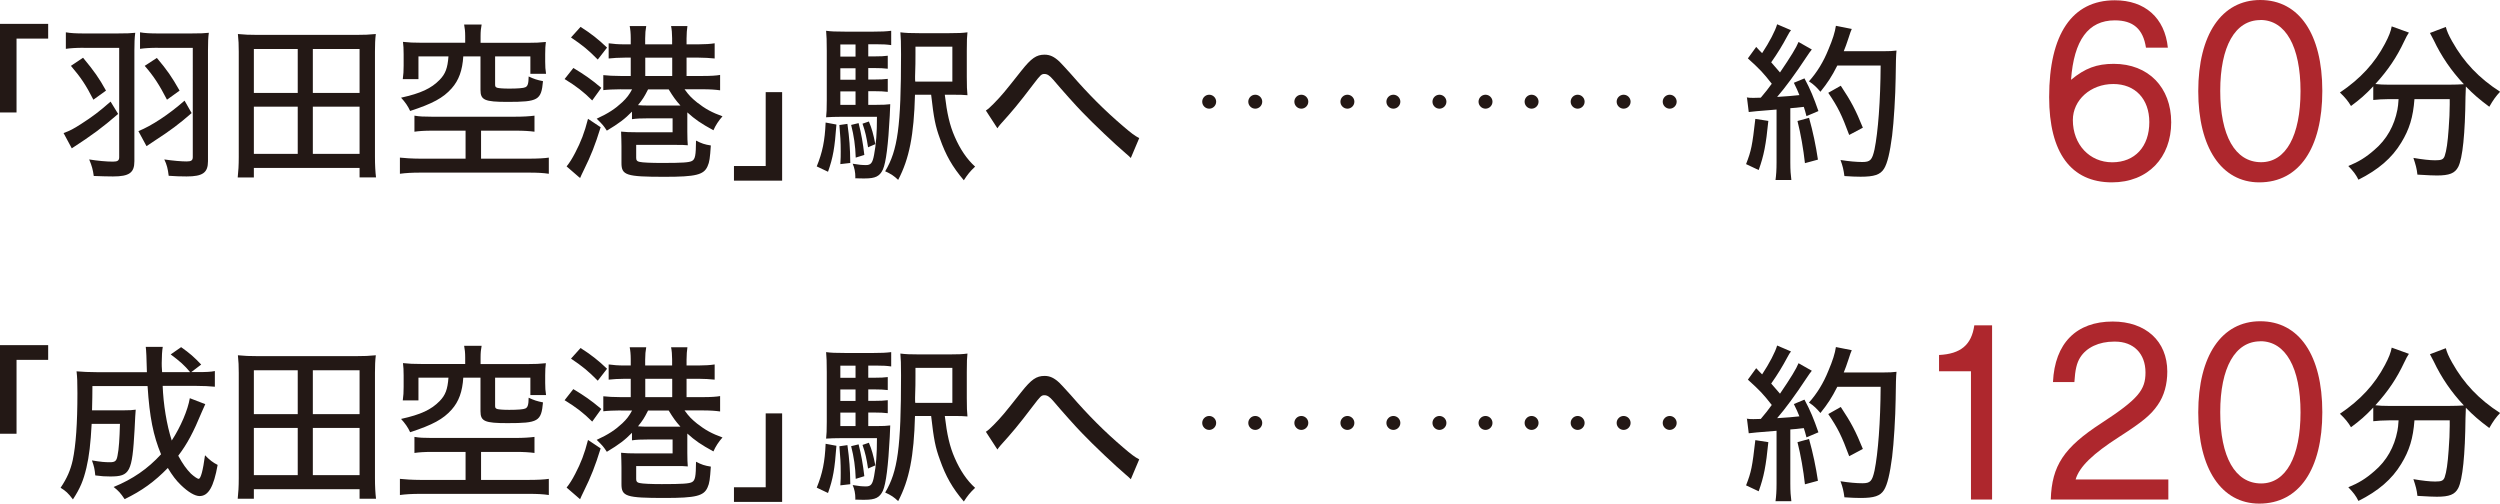 <?xml version="1.0" encoding="UTF-8"?><svg id="_レイヤー_2" xmlns="http://www.w3.org/2000/svg" viewBox="0 0 261.56 52.69"><defs><style>.cls-1{fill:#ae272d;}.cls-2{fill:#231815;}</style></defs><g id="imqge"><g><g><path class="cls-2" d="m0,11.76V2.5h5.04v1.54H1.73v7.73H0Z"/><path class="cls-2" d="m12.36,11.92c-1.68,1.45-2.68,2.19-4.85,3.6l-.86-1.6c.69-.25,1.04-.44,1.82-.94,1.23-.79,1.9-1.3,3.1-2.35l.79,1.29Zm-3.62-6.92c-.78,0-1.38.04-1.85.11v-1.73c.48.09,1.09.12,1.89.12h3.46c1.02,0,1.48-.02,1.91-.07-.07.55-.09,1.06-.09,1.85v11.59c0,1.2-.53,1.59-2.24,1.59-.53,0-1.23-.02-2.01-.05-.09-.65-.19-1.04-.48-1.73.86.14,1.8.23,2.49.23.49,0,.65-.12.65-.46V5.01h-3.72Zm-.05,1.04c1.15,1.39,1.68,2.13,2.4,3.44l-1.32.95c-.79-1.55-1.3-2.31-2.35-3.54l1.27-.85Zm11.36,5.79c-1.32,1.15-2.22,1.82-3.79,2.84-.46.3-.58.39-.93.62l-.85-1.57c1.39-.56,3.19-1.75,4.83-3.19l.74,1.3Zm-3.53-6.83c-.79,0-1.39.04-1.87.11v-1.73c.48.09,1.09.12,1.91.12h3.4c1.02,0,1.46-.02,1.89-.07-.07.49-.09,1.04-.09,1.85v11.59c0,1.2-.55,1.59-2.24,1.59-.55,0-1.31-.02-1.87-.07-.09-.74-.19-1.15-.46-1.71.94.14,1.82.21,2.35.21.48,0,.63-.12.63-.46V5.01h-3.65Zm-.11,1.06c1.09,1.29,1.55,1.96,2.38,3.42l-1.32.95c-.81-1.57-1.38-2.45-2.33-3.54l1.27-.83Z"/><path class="cls-2" d="m37.62,18.57v-1h-11.06v1h-1.69c.07-.67.11-1.25.11-2.15V5.41c0-.69-.02-1.22-.09-1.85.67.07,1.23.09,2.03.09h10.37c.79,0,1.36-.02,2.03-.09-.07.56-.09,1.11-.09,1.83v11.02c0,.88.04,1.55.11,2.15h-1.71Zm-11.06-8.85h4.59v-4.59h-4.59v4.59Zm0,6.38h4.59v-4.94h-4.59v4.94Zm6.17-6.38h4.89v-4.59h-4.89v4.59Zm0,6.38h4.89v-4.94h-4.89v4.94Z"/><path class="cls-2" d="m45.27,13.67c-.9,0-1.43.04-1.91.11v-1.68c.53.09.95.11,1.78.11h8.8c.79,0,1.46-.04,1.98-.11v1.68c-.51-.07-1.13-.11-1.94-.11h-3.65v2.93h5.03c.86,0,1.62-.04,2.06-.11v1.69c-.58-.09-1.23-.12-2.06-.12h-11.4c-.86,0-1.53.04-2.12.12v-1.69c.39.05,1.36.11,2.12.11h4.75v-2.93h-3.44Zm3.4-9.9c0-.49-.04-.81-.11-1.2h1.83c-.07.34-.11.71-.11,1.2v.71h4.94c.78,0,1.25-.02,1.89-.09-.05.39-.07.72-.07,1.27v.79c0,.49.02.85.09,1.27h-1.64v-1.82h-3.69v2.93c0,.23.04.28.21.35.18.05.58.09,1.27.09.88,0,1.5-.05,1.68-.14.25-.11.34-.37.35-1.13.55.26.88.37,1.5.49-.18,1.99-.49,2.17-3.72,2.17-2.38,0-2.82-.19-2.82-1.25v-3.51h-1.8c-.09,1.45-.46,2.5-1.22,3.35-.88.99-1.98,1.59-4.34,2.36-.23-.51-.53-.94-.95-1.39,2.08-.46,3.16-.97,4.04-1.87.6-.62.83-1.22.92-2.45h-3.14v2.38h-1.64c.07-.48.09-.88.09-1.41v-1.22c0-.53-.02-.88-.07-1.27.63.07,1.11.09,1.87.09h4.64v-.71Z"/><path class="cls-2" d="m59.98,7.11c1.18.71,1.82,1.15,2.93,2.08l-.95,1.32c-.9-.9-1.68-1.5-2.89-2.24l.92-1.16Zm2.86,6.21c-.58,1.87-1.01,2.95-1.73,4.41-.25.51-.32.67-.42.9l-1.41-1.22c.3-.37.58-.81.9-1.43.6-1.15.97-2.1,1.34-3.55l1.32.88Zm-2.1-10.51c1.13.72,1.87,1.31,2.77,2.17l-.97,1.25c-1.01-1.02-1.57-1.48-2.8-2.31l1-1.11Zm4.23,6.53c-.67,0-1.5.04-1.85.09v-1.57c.41.05,1.11.09,1.85.09h1.02v-1.92h-.62c-.67,0-1.2.04-1.69.09v-1.59c.48.07,1,.11,1.69.11h.62v-.64c0-.51-.04-.93-.11-1.27h1.73c-.07.37-.11.78-.11,1.29v.62h2.82v-.64c0-.49-.04-.93-.11-1.27h1.71c-.05.37-.09.76-.09,1.29v.62h1.23c.67,0,1.29-.04,1.71-.11v1.59c-.51-.05-1.08-.09-1.69-.09h-1.25v1.92h1.66c.92,0,1.46-.04,1.85-.11v1.61c-.48-.07-1.06-.11-1.85-.11h-1.87c.46.64.72.9,1.31,1.38.85.67,1.57,1.06,2.66,1.45-.41.46-.72.94-.95,1.46-1.32-.72-1.91-1.13-2.73-1.87v2.03c0,.71.02,1.02.05,1.41-.39-.04-.62-.04-1.36-.04h-4.04v1.36c0,.26.09.37.37.42.3.07,1.18.11,2.31.11,2.19,0,2.86-.05,3.16-.21.33-.18.41-.56.42-2.13.58.3.9.41,1.55.51-.09,1.34-.14,1.73-.34,2.17-.39.9-1.22,1.11-4.48,1.11-4.06,0-4.53-.16-4.53-1.46v-1.75c0-.56-.02-.93-.04-1.52.46.05.87.07,1.76.07h3.63v-1.46h-2.52c-.78,0-1.25.02-1.73.09v-.79c-.74.76-1.36,1.23-2.63,1.99-.37-.56-.39-.58-1.06-1.25,1.22-.56,1.94-1.04,2.68-1.73.46-.44.71-.76,1.02-1.34h-1.2Zm2.84,0c-.41.81-.56,1.04-1.06,1.66.37.04.65.04,1.11.04h3.33c-.53-.6-.72-.86-1.23-1.69h-2.15Zm2.52-1.39v-1.92h-2.82v1.92h2.82Z"/><path class="cls-2" d="m81.83,9.64v9.26h-5.04v-1.53h3.32v-7.73h1.73Z"/><path class="cls-2" d="m87.51,13.03c-.18,2.45-.35,3.44-.88,4.94l-1.18-.56c.6-1.48.85-2.68.93-4.59l1.13.21Zm3.32-2.06h.79c.79,0,1.16-.02,1.52-.07q-.02.21-.05,1.2c-.16,3.05-.39,4.9-.72,5.64-.34.71-.78.93-1.91.93-.33,0-.56,0-.99-.02.02-.05.02-.07.02-.11,0-.51-.09-.99-.28-1.41.65.11.99.14,1.39.14.51,0,.69-.21.85-1.08.21-1.11.3-2.24.3-3.97h-3.72c-.69,0-1.11.02-1.6.05.05-.42.07-.86.07-1.76v-5.19c0-1.08-.02-1.57-.07-2.1.51.07.97.09,1.98.09h2.98c.83,0,1.29-.02,1.85-.09v1.5c-.48-.07-.88-.09-1.54-.09h-.86v1.27h.63c.67,0,1.04-.02,1.41-.07v1.36c-.42-.05-.81-.07-1.41-.07h-.63v1.2h.63c.64,0,1.02-.02,1.41-.07v1.36c-.42-.05-.81-.07-1.41-.07h-.63v1.41Zm-2.17,1.99c.21,1.52.28,2.47.3,4.09l-1.04.12c.04-.62.04-.88.04-1.32,0-1.02-.04-1.66-.14-2.77l.85-.12Zm.85-8.31h-1.59v1.27h1.59v-1.27Zm0,2.49h-1.59v1.2h1.59v-1.2Zm-1.59,2.42v1.41h1.59v-1.41h-1.59Zm1.91,3.32c.28,1.08.46,2.12.6,3.33l-.9.28c-.04-1.25-.19-2.28-.48-3.42l.78-.19Zm1.08-.16c.3.71.46,1.29.67,2.36l-.76.33c-.16-1.04-.28-1.61-.58-2.47l.67-.23Zm7.94-2.8c.23,1.94.51,3.19,1.04,4.39.56,1.29,1.27,2.35,2.13,3.12-.56.53-.79.83-1.18,1.43-1.2-1.41-1.89-2.63-2.5-4.36-.48-1.31-.64-2.12-.92-4.59h-1.69c-.11,4.22-.6,6.7-1.76,8.91-.44-.42-.74-.62-1.36-.9,1.32-2.21,1.66-4.69,1.66-12.26,0-1.2-.02-1.73-.07-2.28.55.07,1.01.09,1.99.09h3.12c.97,0,1.41-.02,1.91-.09-.05.44-.07.81-.07,1.92v2.75c0,.95.02,1.45.07,1.91-.33-.04-.86-.05-1.61-.05h-.76Zm.79-1.39v-3.65h-3.86v.85c0,.88,0,.92-.04,2.26v.23c0,.09,0,.18.02.32h3.88Z"/><path class="cls-2" d="m103.14,11.57c.28-.19.42-.32.81-.71.88-.9,1.09-1.16,2.91-3.46,1.04-1.31,1.57-1.68,2.43-1.68.56,0,1,.21,1.55.72.19.18.58.62,1.22,1.32,1.8,2.08,3.51,3.79,5.42,5.42.86.74,1.23,1.02,1.71,1.27l-.88,2.08c-.19-.19-.25-.25-.56-.51-1.02-.86-3.39-3.1-4.55-4.32-.62-.63-2.12-2.31-2.98-3.33-.41-.48-.65-.63-.95-.63-.32,0-.42.11-1.16,1.08-1.61,2.12-2.19,2.8-3.42,4.16-.16.19-.21.25-.34.44l-1.2-1.85Z"/></g><g><path class="cls-1" d="m220.97,19.08c-4.29,0-6.58-3.1-6.58-8.92,0-6.58,2.4-10.13,6.87-10.13,3.15,0,5.23,1.83,5.55,4.96h-2.29c-.3-1.97-1.35-2.86-3.26-2.86-2.78,0-4.28,2.08-4.58,6.22,1.46-1.21,2.69-1.67,4.47-1.67,3.61,0,6.01,2.45,6.01,6.12s-2.42,6.28-6.2,6.28Zm.13-10.29c-2.37,0-4.23,1.67-4.23,3.77,0,2.56,1.75,4.42,4.12,4.42s3.88-1.64,3.88-4.2c0-2.43-1.48-3.99-3.77-3.99Z"/><path class="cls-1" d="m236.38,19.08c-3.96,0-6.39-3.64-6.39-9.54s2.43-9.54,6.49-9.54,6.49,3.56,6.49,9.51-2.4,9.57-6.6,9.57Zm.11-16.98c-2.64,0-4.2,2.75-4.2,7.41s1.54,7.46,4.28,7.46c2.59,0,4.12-2.78,4.12-7.44s-1.56-7.44-4.2-7.44Z"/><path class="cls-2" d="m249.92,10.37c-.62,0-1.15.04-1.62.09v-1.43c-.81.86-1.38,1.36-2.33,2.06-.28-.48-.63-.92-1.16-1.41,2.17-1.46,3.65-3.09,4.71-5.1.42-.79.62-1.32.71-1.82l1.8.65c-.16.23-.26.42-.49.9-.78,1.66-1.67,3-3.02,4.48.39.05.88.07,1.43.07h6.21c.71,0,1.09-.02,1.62-.05-1.31-1.39-2.35-2.91-3.16-4.62-.09-.18-.28-.55-.39-.74l1.66-.63c.12.44.28.83.67,1.52,1.22,2.17,2.79,3.83,5.01,5.26-.42.44-.72.85-1.13,1.57-1.06-.79-1.66-1.31-2.45-2.12q-.02.3-.04,1.09c-.04,3.85-.3,6.42-.76,7.32-.35.67-.92.9-2.24.9-.44,0-.79-.02-2.03-.09-.07-.65-.18-1.02-.42-1.75.92.16,1.71.25,2.28.25.67,0,.85-.09.99-.44.19-.56.32-1.43.42-2.88.07-.88.11-1.8.11-2.5v-.58h-3.69c-.14,1.89-.53,3.16-1.38,4.55-.97,1.61-2.4,2.84-4.48,3.88-.28-.56-.53-.88-1.06-1.43,1.08-.44,1.83-.9,2.72-1.68,1.29-1.09,2.1-2.54,2.42-4.23.05-.33.09-.51.12-1.09h-1.02Z"/></g><path class="cls-2" d="m185.01,12.66c-.25,2.5-.46,3.6-1.01,5.13l-1.32-.62c.55-1.41.65-1.94.97-4.73l1.36.21Zm-2.28-2.47c.25.04.39.05.71.05.19,0,.34,0,.78-.02.56-.67.71-.85,1.15-1.46-.93-1.18-1.18-1.45-2.5-2.65l.87-1.2c.3.33.41.44.62.65.76-1.15,1.39-2.36,1.57-3.02l1.45.62c-.12.16-.21.28-.39.63-.48.9-.99,1.75-1.68,2.73q.33.37.92,1.06c1.13-1.66,1.71-2.61,1.94-3.19l1.39.79c-.18.21-.28.37-.56.78-1.11,1.69-2.24,3.23-3.07,4.18,1.29-.09,1.41-.09,2.33-.19-.18-.46-.28-.67-.58-1.29l1.11-.46c.62,1.15.97,2.01,1.46,3.42l-1.25.53c-.12-.49-.18-.65-.28-.97q-.88.11-1.41.14v5.66c0,.85.04,1.32.11,1.85h-1.66c.07-.49.11-1.04.11-1.85v-5.52q-2.66.21-2.91.26l-.19-1.55Zm6.54,2.13c.41,1.46.72,2.95.93,4.38l-1.36.37c-.16-1.46-.44-3.07-.78-4.41l1.2-.33Zm2.95-5.45c-.56,1.11-1.01,1.8-1.76,2.73-.39-.46-.69-.76-1.2-1.09.85-.95,1.52-2.05,2.03-3.32.46-1.08.69-1.82.79-2.49l1.66.33c-.12.28-.14.33-.33.92-.21.64-.33.97-.51,1.41h4.07c.72,0,1.06-.02,1.45-.07q-.07.55-.09,2.91c-.02,1.71-.19,4.59-.37,6-.23,1.76-.49,2.89-.85,3.46-.39.62-1.02.83-2.45.83-.41,0-1-.02-1.69-.07-.09-.67-.18-1.06-.41-1.68.9.14,1.66.21,2.29.21.83,0,1.02-.21,1.27-1.32.37-1.82.62-5.08.64-8.77h-4.53Zm1.25,7.25c-.78-2.1-1.16-2.89-2.19-4.41l1.31-.74c1.09,1.64,1.57,2.56,2.31,4.39l-1.43.76Z"/><g><path class="cls-2" d="m0,45.37v-9.26h5.04v1.54H1.73v7.73H0Z"/><path class="cls-2" d="m21.48,42.28q-.12.25-.34.76c-.92,2.22-1.55,3.4-2.49,4.64.48.88.85,1.39,1.32,1.87.3.28.69.55.81.55.23,0,.46-.9.67-2.47.46.48.85.78,1.32,1.01-.41,2.31-.97,3.26-1.89,3.26-.49,0-1.2-.42-1.96-1.16-.48-.46-.9-1.01-1.36-1.78-1.39,1.43-2.73,2.4-4.52,3.26-.44-.65-.62-.85-1.15-1.27,1.98-.81,3.56-1.89,4.96-3.42-.81-1.96-1.2-3.86-1.41-7.14h-5.77q0,1.09-.04,2.54h3.3c.64,0,.94-.02,1.27-.07q-.04.37-.12,2.1c-.25,4.44-.48,4.89-2.54,4.89-.55,0-.9-.02-1.57-.11-.07-.69-.12-.93-.35-1.57.95.16,1.36.19,1.87.19.55,0,.71-.12.81-.71.14-.67.21-1.75.25-3.3h-2.96c-.11,2.06-.26,3.37-.55,4.6-.32,1.34-.65,2.13-1.41,3.3-.49-.65-.74-.88-1.29-1.22.67-.99,1.04-1.85,1.27-2.89.33-1.57.49-3.83.49-7,0-1.23-.02-1.66-.09-2.29.63.05,1.31.09,2.21.09h5.15q-.05-2.17-.12-2.65h1.78c-.07.37-.11,1.04-.11,1.71,0,.21,0,.39.04.93h2.93c-.6-.72-1.04-1.11-2.03-1.85l1.09-.76c.92.65,1.34,1.02,2.1,1.82l-1.04.79h.6c.95,0,1.43-.02,1.87-.11v1.64c-.56-.05-1.16-.09-2.06-.09h-3.4c.07,1.92.42,4.09.95,5.72.94-1.45,1.68-3.18,1.89-4.43l1.61.62Z"/><path class="cls-2" d="m37.62,52.18v-1h-11.06v1h-1.69c.07-.67.11-1.25.11-2.15v-11.01c0-.69-.02-1.22-.09-1.85.67.07,1.23.09,2.03.09h10.37c.79,0,1.36-.02,2.03-.09-.07.56-.09,1.11-.09,1.83v11.03c0,.88.04,1.55.11,2.15h-1.71Zm-11.06-8.85h4.59v-4.59h-4.59v4.59Zm0,6.38h4.59v-4.94h-4.59v4.94Zm6.17-6.38h4.89v-4.59h-4.89v4.59Zm0,6.38h4.89v-4.94h-4.89v4.94Z"/><path class="cls-2" d="m45.27,47.28c-.9,0-1.43.04-1.91.11v-1.68c.53.09.95.11,1.78.11h8.8c.79,0,1.46-.04,1.98-.11v1.68c-.51-.07-1.13-.11-1.94-.11h-3.65v2.93h5.03c.86,0,1.62-.04,2.06-.11v1.69c-.58-.09-1.23-.12-2.06-.12h-11.4c-.86,0-1.53.04-2.12.12v-1.69c.39.05,1.36.11,2.12.11h4.75v-2.93h-3.44Zm3.4-9.9c0-.49-.04-.81-.11-1.2h1.83c-.07.34-.11.71-.11,1.2v.71h4.94c.78,0,1.25-.02,1.89-.09-.05.39-.07.72-.07,1.27v.79c0,.49.02.85.09,1.27h-1.64v-1.82h-3.69v2.93c0,.23.04.28.21.35.18.05.58.09,1.27.09.88,0,1.5-.05,1.68-.14.25-.11.34-.37.35-1.13.55.26.88.37,1.5.49-.18,1.99-.49,2.17-3.72,2.17-2.38,0-2.82-.19-2.82-1.25v-3.51h-1.8c-.09,1.45-.46,2.5-1.22,3.35-.88.99-1.98,1.59-4.34,2.36-.23-.51-.53-.93-.95-1.39,2.08-.46,3.16-.97,4.04-1.87.6-.62.83-1.22.92-2.45h-3.14v2.38h-1.64c.07-.48.09-.88.09-1.41v-1.22c0-.53-.02-.88-.07-1.27.63.07,1.11.09,1.87.09h4.64v-.71Z"/><path class="cls-2" d="m59.98,40.71c1.18.71,1.82,1.15,2.93,2.08l-.95,1.32c-.9-.9-1.68-1.5-2.89-2.24l.92-1.17Zm2.86,6.21c-.58,1.87-1.01,2.95-1.73,4.41-.25.51-.32.67-.42.9l-1.41-1.22c.3-.37.58-.81.9-1.43.6-1.15.97-2.1,1.34-3.55l1.32.88Zm-2.1-10.51c1.13.72,1.87,1.31,2.77,2.17l-.97,1.25c-1.01-1.02-1.57-1.48-2.8-2.31l1-1.11Zm4.23,6.53c-.67,0-1.5.04-1.85.09v-1.57c.41.05,1.11.09,1.85.09h1.02v-1.92h-.62c-.67,0-1.2.04-1.69.09v-1.59c.48.07,1,.11,1.69.11h.62v-.64c0-.51-.04-.93-.11-1.27h1.73c-.07.37-.11.78-.11,1.29v.62h2.82v-.64c0-.49-.04-.93-.11-1.27h1.71c-.05.37-.09.76-.09,1.29v.62h1.23c.67,0,1.29-.04,1.71-.11v1.59c-.51-.05-1.08-.09-1.69-.09h-1.25v1.92h1.66c.92,0,1.46-.04,1.85-.11v1.61c-.48-.07-1.06-.11-1.85-.11h-1.87c.46.64.72.9,1.31,1.38.85.67,1.57,1.06,2.66,1.45-.41.46-.72.94-.95,1.46-1.32-.72-1.91-1.13-2.73-1.87v2.03c0,.71.02,1.02.05,1.41-.39-.04-.62-.04-1.36-.04h-4.04v1.36c0,.26.09.37.37.42.3.07,1.18.11,2.31.11,2.19,0,2.86-.05,3.16-.21.33-.18.41-.56.42-2.13.58.3.9.41,1.55.51-.09,1.34-.14,1.73-.34,2.17-.39.9-1.22,1.11-4.48,1.11-4.06,0-4.53-.16-4.53-1.46v-1.75c0-.56-.02-.93-.04-1.52.46.05.87.07,1.76.07h3.63v-1.46h-2.52c-.78,0-1.25.02-1.73.09v-.79c-.74.76-1.36,1.23-2.63,1.99-.37-.56-.39-.58-1.06-1.25,1.22-.56,1.94-1.04,2.68-1.73.46-.44.71-.76,1.02-1.34h-1.2Zm2.84,0c-.41.81-.56,1.04-1.06,1.66.37.04.65.04,1.11.04h3.33c-.53-.6-.72-.86-1.23-1.69h-2.15Zm2.52-1.39v-1.92h-2.82v1.92h2.82Z"/><path class="cls-2" d="m81.83,43.25v9.26h-5.04v-1.53h3.32v-7.73h1.73Z"/><path class="cls-2" d="m87.51,46.64c-.18,2.45-.35,3.44-.88,4.94l-1.18-.56c.6-1.48.85-2.68.93-4.59l1.13.21Zm3.32-2.06h.79c.79,0,1.16-.02,1.52-.07q-.02.21-.05,1.2c-.16,3.05-.39,4.9-.72,5.64-.34.71-.78.94-1.91.94-.33,0-.56,0-.99-.02.02-.05.02-.07.02-.11,0-.51-.09-.99-.28-1.41.65.11.99.14,1.39.14.51,0,.69-.21.85-1.08.21-1.11.3-2.24.3-3.97h-3.72c-.69,0-1.11.02-1.6.05.05-.42.07-.86.07-1.76v-5.19c0-1.08-.02-1.57-.07-2.1.51.07.97.09,1.98.09h2.98c.83,0,1.29-.02,1.85-.09v1.5c-.48-.07-.88-.09-1.54-.09h-.86v1.27h.63c.67,0,1.04-.02,1.41-.07v1.36c-.42-.05-.81-.07-1.41-.07h-.63v1.2h.63c.64,0,1.02-.02,1.41-.07v1.36c-.42-.05-.81-.07-1.41-.07h-.63v1.41Zm-2.17,1.99c.21,1.52.28,2.47.3,4.09l-1.04.12c.04-.62.04-.88.04-1.32,0-1.02-.04-1.66-.14-2.77l.85-.12Zm.85-8.31h-1.59v1.27h1.59v-1.27Zm0,2.49h-1.59v1.2h1.59v-1.2Zm-1.59,2.42v1.41h1.59v-1.41h-1.59Zm1.91,3.32c.28,1.08.46,2.12.6,3.33l-.9.28c-.04-1.25-.19-2.28-.48-3.42l.78-.19Zm1.08-.16c.3.71.46,1.29.67,2.36l-.76.33c-.16-1.04-.28-1.61-.58-2.47l.67-.23Zm7.94-2.8c.23,1.94.51,3.19,1.04,4.39.56,1.29,1.27,2.35,2.13,3.12-.56.53-.79.83-1.18,1.43-1.2-1.41-1.89-2.63-2.5-4.36-.48-1.31-.64-2.12-.92-4.59h-1.69c-.11,4.22-.6,6.7-1.76,8.91-.44-.42-.74-.62-1.36-.9,1.32-2.21,1.66-4.69,1.66-12.26,0-1.2-.02-1.73-.07-2.28.55.07,1.01.09,1.99.09h3.12c.97,0,1.41-.02,1.91-.09-.05.44-.07.81-.07,1.92v2.75c0,.95.02,1.45.07,1.91-.33-.04-.86-.05-1.61-.05h-.76Zm.79-1.39v-3.65h-3.86v.85c0,.88,0,.92-.04,2.26v.23c0,.09,0,.18.02.32h3.88Z"/><path class="cls-2" d="m103.14,45.18c.28-.19.42-.32.81-.71.88-.9,1.09-1.16,2.91-3.46,1.04-1.31,1.57-1.68,2.43-1.68.56,0,1,.21,1.55.72.19.18.58.62,1.22,1.32,1.8,2.08,3.51,3.79,5.42,5.42.86.74,1.23,1.02,1.71,1.27l-.88,2.08c-.19-.19-.25-.25-.56-.51-1.02-.86-3.39-3.1-4.55-4.32-.62-.63-2.12-2.31-2.98-3.33-.41-.48-.65-.63-.95-.63-.32,0-.42.11-1.16,1.08-1.61,2.12-2.19,2.8-3.42,4.16-.16.19-.21.25-.34.44l-1.2-1.85Z"/></g><g><path class="cls-1" d="m206.21,52.26v-13.42h-3.34v-1.7c2.26-.11,3.4-1.05,3.69-3.1h1.86v18.22h-2.21Z"/><path class="cls-1" d="m214.56,52.26c.11-3.56,1.38-5.44,5.28-7.98,3.88-2.53,4.63-3.48,4.63-5.31,0-1.97-1.24-3.23-3.18-3.23h-.11c-1.59,0-2.88.62-3.53,1.64-.38.59-.54,1.32-.62,2.59h-2.24c.19-4.07,2.45-6.33,6.25-6.33,3.45,0,5.71,2.05,5.71,5.23,0,1.32-.32,2.53-1,3.5-.7,1.02-1.56,1.75-4.04,3.34-2.72,1.75-4.15,3.1-4.55,4.45h9.7v2.1h-12.32Z"/><path class="cls-1" d="m236.38,52.69c-3.96,0-6.39-3.64-6.39-9.54s2.43-9.54,6.49-9.54,6.49,3.56,6.49,9.51-2.4,9.57-6.6,9.57Zm.11-16.98c-2.64,0-4.2,2.75-4.2,7.41s1.54,7.46,4.28,7.46c2.59,0,4.12-2.78,4.12-7.44s-1.56-7.44-4.2-7.44Z"/><path class="cls-2" d="m249.92,43.98c-.62,0-1.15.04-1.62.09v-1.43c-.81.86-1.38,1.36-2.33,2.06-.28-.48-.63-.92-1.16-1.41,2.17-1.46,3.65-3.09,4.71-5.1.42-.79.62-1.32.71-1.82l1.8.65c-.16.23-.26.42-.49.9-.78,1.66-1.67,3-3.02,4.48.39.05.88.07,1.43.07h6.21c.71,0,1.09-.02,1.62-.05-1.31-1.39-2.35-2.91-3.16-4.62-.09-.18-.28-.55-.39-.74l1.66-.63c.12.44.28.83.67,1.52,1.22,2.17,2.79,3.83,5.01,5.26-.42.44-.72.85-1.13,1.57-1.06-.79-1.66-1.31-2.45-2.12q-.02.3-.04,1.09c-.04,3.85-.3,6.42-.76,7.32-.35.67-.92.9-2.24.9-.44,0-.79-.02-2.03-.09-.07-.65-.18-1.02-.42-1.75.92.16,1.71.25,2.28.25.67,0,.85-.09.99-.44.19-.56.32-1.43.42-2.88.07-.88.11-1.8.11-2.5v-.58h-3.69c-.14,1.89-.53,3.16-1.38,4.55-.97,1.61-2.4,2.84-4.48,3.88-.28-.56-.53-.88-1.06-1.43,1.08-.44,1.83-.9,2.72-1.68,1.29-1.09,2.1-2.54,2.42-4.23.05-.33.09-.51.12-1.09h-1.02Z"/></g><path class="cls-2" d="m185.01,46.27c-.25,2.5-.46,3.6-1.01,5.13l-1.32-.62c.55-1.41.65-1.94.97-4.73l1.36.21Zm-2.28-2.47c.25.04.39.05.71.05.19,0,.34,0,.78-.02.56-.67.71-.85,1.15-1.46-.93-1.18-1.18-1.45-2.5-2.65l.87-1.2c.3.33.41.44.62.65.76-1.15,1.39-2.36,1.57-3.02l1.45.62c-.12.16-.21.28-.39.63-.48.9-.99,1.75-1.68,2.73q.33.37.92,1.06c1.13-1.66,1.71-2.61,1.94-3.19l1.39.79c-.18.21-.28.37-.56.78-1.11,1.69-2.24,3.23-3.07,4.18,1.29-.09,1.41-.09,2.33-.19-.18-.46-.28-.67-.58-1.29l1.11-.46c.62,1.15.97,2.01,1.46,3.42l-1.25.53c-.12-.49-.18-.65-.28-.97q-.88.11-1.41.14v5.66c0,.85.04,1.32.11,1.85h-1.66c.07-.49.11-1.04.11-1.85v-5.52q-2.66.21-2.91.26l-.19-1.55Zm6.54,2.13c.41,1.46.72,2.95.93,4.37l-1.36.37c-.16-1.46-.44-3.07-.78-4.41l1.2-.33Zm2.95-5.45c-.56,1.11-1.01,1.8-1.76,2.73-.39-.46-.69-.76-1.2-1.09.85-.95,1.52-2.05,2.03-3.32.46-1.08.69-1.82.79-2.49l1.66.33c-.12.28-.14.33-.33.92-.21.64-.33.97-.51,1.41h4.07c.72,0,1.06-.02,1.45-.07q-.07.55-.09,2.91c-.02,1.71-.19,4.59-.37,6-.23,1.76-.49,2.89-.85,3.46-.39.62-1.02.83-2.45.83-.41,0-1-.02-1.69-.07-.09-.67-.18-1.06-.41-1.68.9.14,1.66.21,2.29.21.83,0,1.02-.21,1.27-1.32.37-1.82.62-5.08.64-8.77h-4.53Zm1.25,7.25c-.78-2.1-1.16-2.89-2.19-4.41l1.31-.74c1.09,1.64,1.57,2.56,2.31,4.39l-1.43.76Z"/><g><path class="cls-2" d="m127.24,44.25c0,.4-.33.73-.73.73s-.73-.33-.73-.73.33-.73.73-.73.73.33.73.73Z"/><path class="cls-2" d="m132.06,44.25c0,.4-.33.73-.73.73s-.73-.33-.73-.73.33-.73.73-.73.73.33.73.73Z"/><path class="cls-2" d="m136.88,44.25c0,.4-.33.73-.73.73s-.73-.33-.73-.73.33-.73.73-.73.73.33.73.73Z"/><path class="cls-2" d="m141.7,44.25c0,.4-.33.73-.73.73s-.73-.33-.73-.73.33-.73.73-.73.73.33.73.73Z"/><path class="cls-2" d="m146.51,44.25c0,.4-.33.73-.73.73s-.73-.33-.73-.73.33-.73.73-.73.73.33.73.73Z"/><path class="cls-2" d="m151.33,44.25c0,.4-.33.73-.73.73s-.73-.33-.73-.73.33-.73.73-.73.73.33.73.73Z"/><path class="cls-2" d="m156.15,44.25c0,.4-.33.73-.73.73s-.73-.33-.73-.73.33-.73.73-.73.73.33.73.73Z"/><path class="cls-2" d="m160.97,44.25c0,.4-.33.73-.73.73s-.73-.33-.73-.73.33-.73.73-.73.73.33.73.73Z"/><path class="cls-2" d="m165.79,44.25c0,.4-.33.73-.73.73s-.73-.33-.73-.73.33-.73.73-.73.73.33.73.73Z"/><path class="cls-2" d="m170.6,44.25c0,.4-.33.73-.73.73s-.73-.33-.73-.73.33-.73.73-.73.73.33.73.73Z"/><path class="cls-2" d="m175.42,44.25c0,.4-.33.73-.73.73s-.73-.33-.73-.73.33-.73.73-.73.73.33.73.73Z"/></g><g><path class="cls-2" d="m127.24,10.64c0,.4-.33.73-.73.73s-.73-.33-.73-.73.33-.73.73-.73.73.33.73.73Z"/><path class="cls-2" d="m132.06,10.64c0,.4-.33.73-.73.73s-.73-.33-.73-.73.33-.73.73-.73.73.33.73.73Z"/><path class="cls-2" d="m136.88,10.64c0,.4-.33.73-.73.73s-.73-.33-.73-.73.33-.73.73-.73.73.33.73.73Z"/><path class="cls-2" d="m141.7,10.64c0,.4-.33.73-.73.73s-.73-.33-.73-.73.33-.73.73-.73.73.33.73.73Z"/><path class="cls-2" d="m146.51,10.64c0,.4-.33.73-.73.73s-.73-.33-.73-.73.33-.73.73-.73.73.33.73.73Z"/><path class="cls-2" d="m151.33,10.64c0,.4-.33.73-.73.73s-.73-.33-.73-.73.33-.73.73-.73.73.33.73.73Z"/><path class="cls-2" d="m156.15,10.64c0,.4-.33.73-.73.73s-.73-.33-.73-.73.33-.73.73-.73.73.33.73.73Z"/><path class="cls-2" d="m160.97,10.64c0,.4-.33.73-.73.73s-.73-.33-.73-.73.33-.73.73-.73.73.33.73.73Z"/><path class="cls-2" d="m165.79,10.64c0,.4-.33.73-.73.73s-.73-.33-.73-.73.33-.73.73-.73.73.33.73.73Z"/><path class="cls-2" d="m170.6,10.64c0,.4-.33.73-.73.73s-.73-.33-.73-.73.33-.73.73-.73.73.33.73.73Z"/><path class="cls-2" d="m175.42,10.64c0,.4-.33.73-.73.73s-.73-.33-.73-.73.33-.73.73-.73.73.33.73.73Z"/></g></g></g></svg>